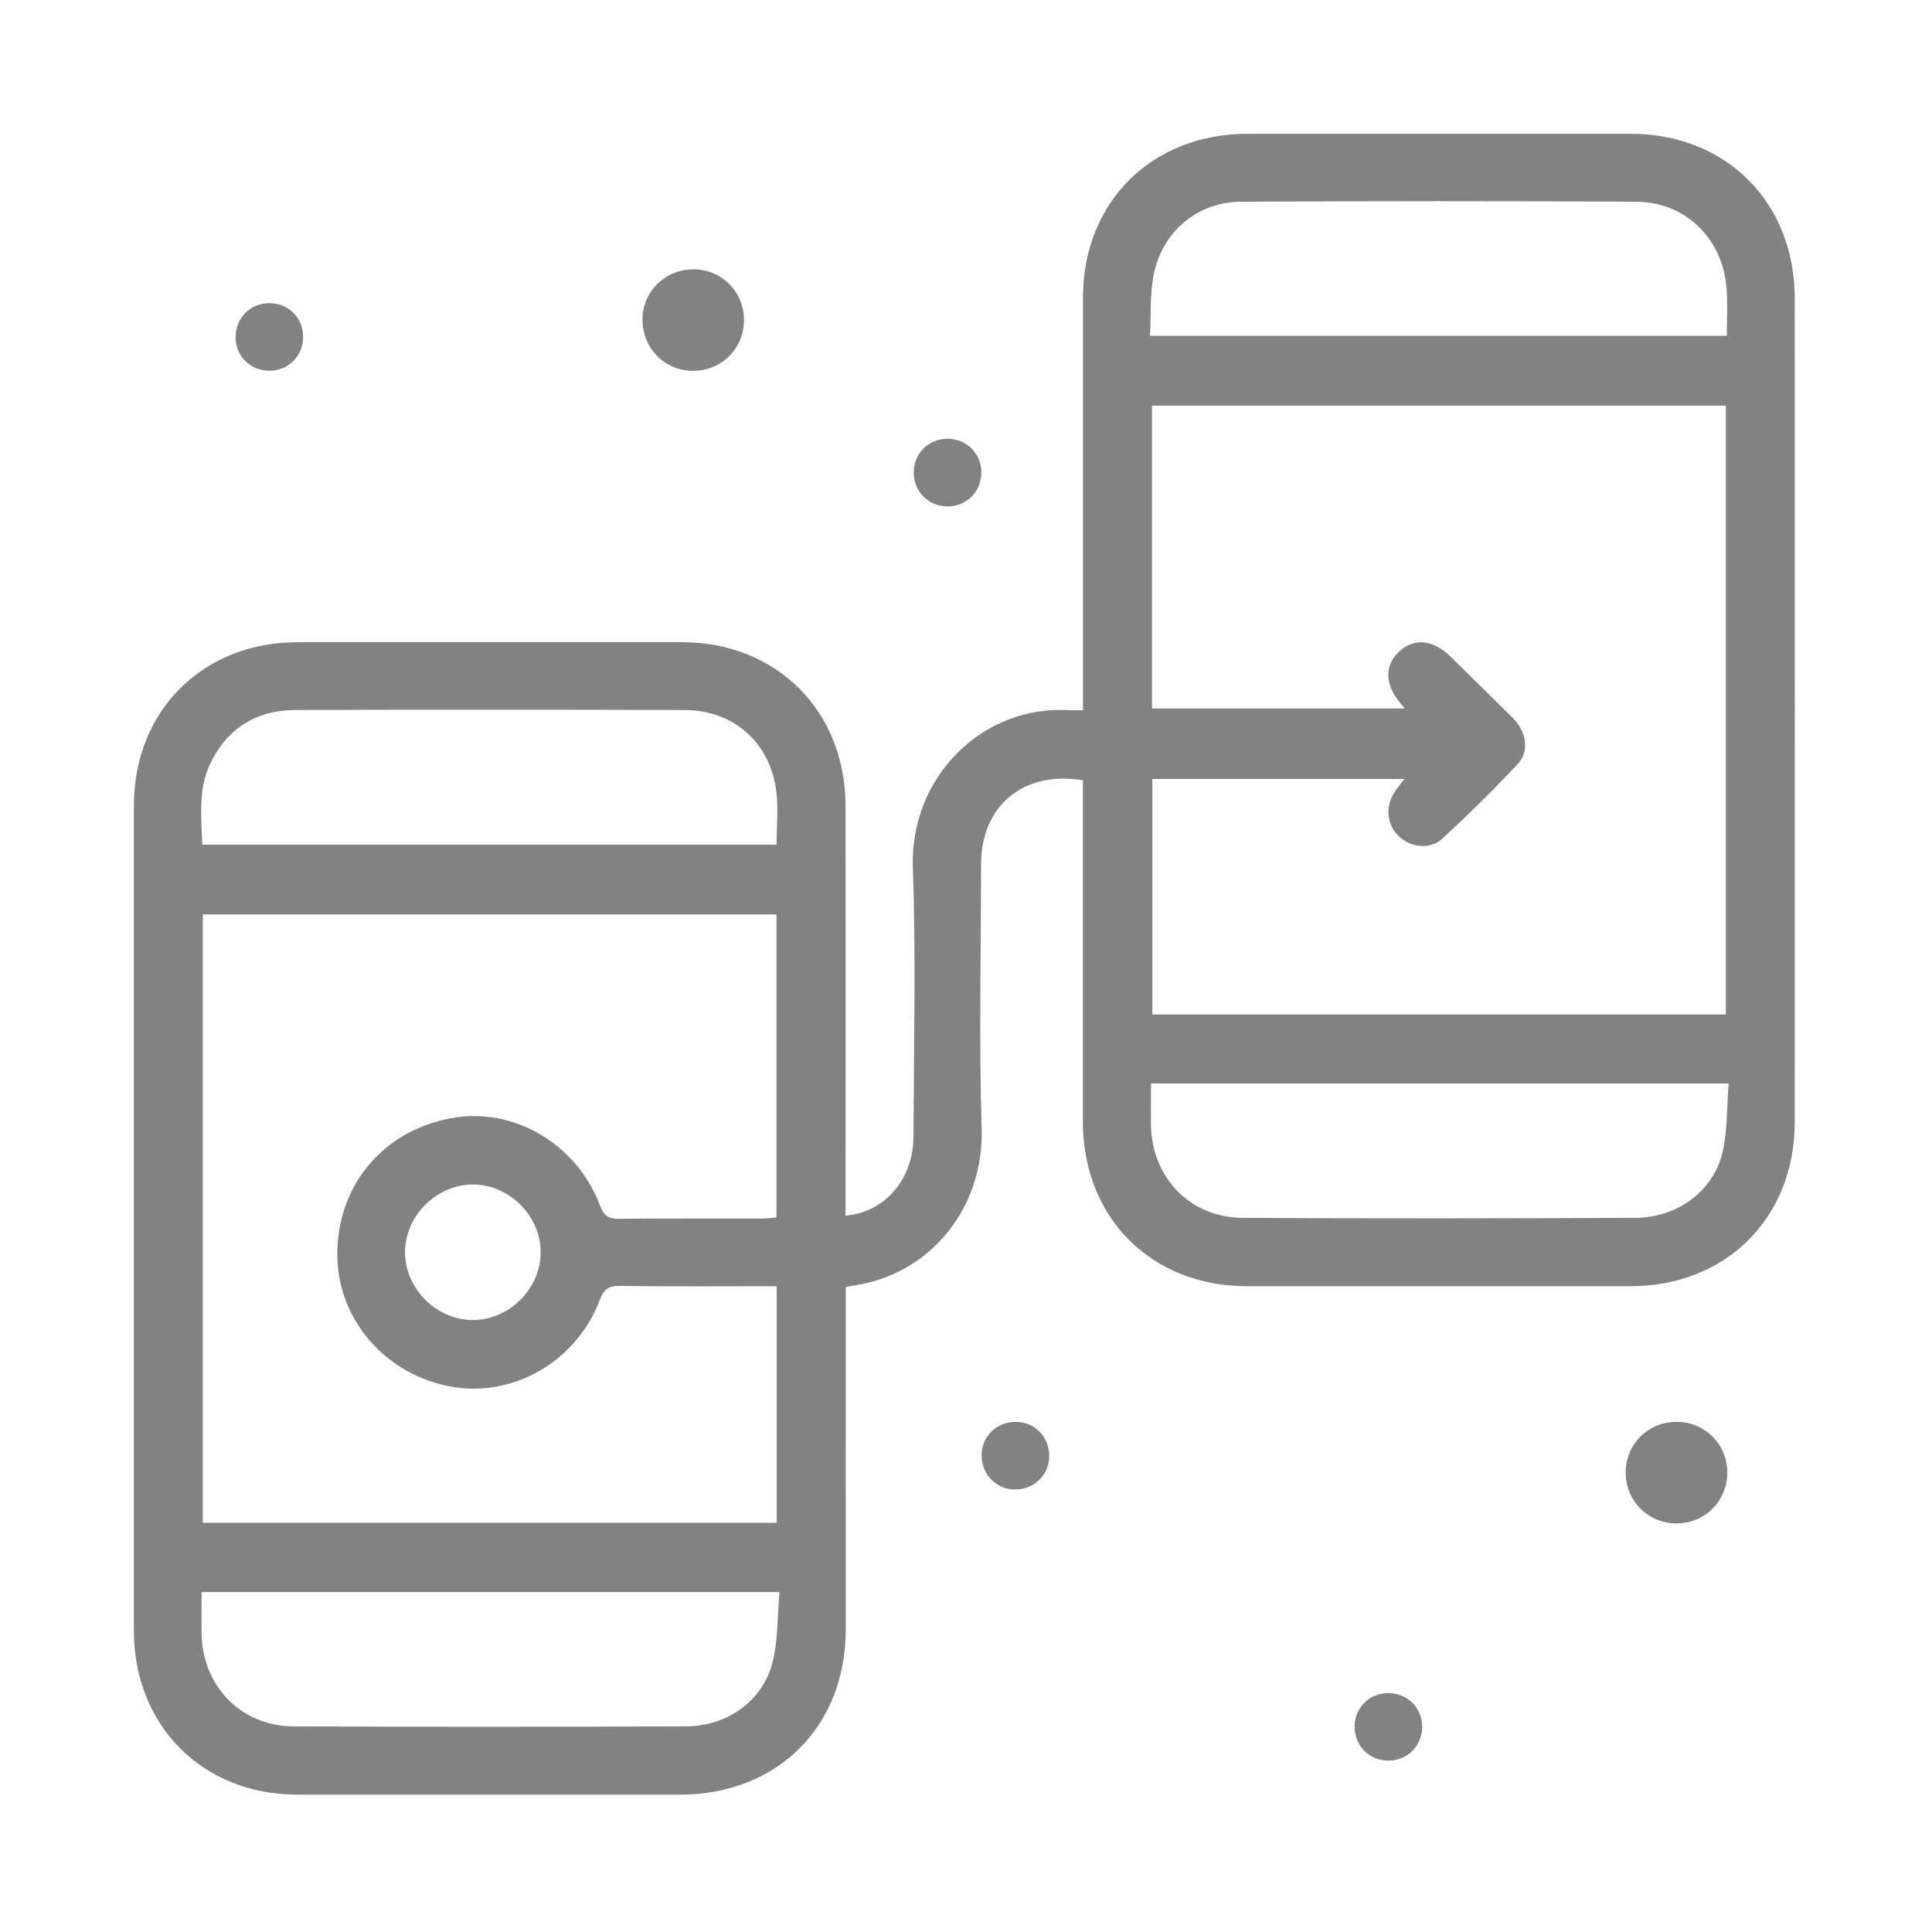 <?xml version="1.0" encoding="UTF-8"?>
<svg id="Layer_1" data-name="Layer 1" xmlns="http://www.w3.org/2000/svg" version="1.1" viewBox="0 0 200 200">
  <defs>
    <style>
      .cls-1 {
        fill: #828282;
        stroke-width: 0px;
      }
    </style>
  </defs>
  <path class="cls-1" d="M87.55,133.24c0,.7,0,1.33,0,1.97,0,11.17.01,22.34,0,33.51-.01,10.02-7.09,17.06-17.14,17.06-13.22,0-26.44,0-39.66,0-9.77,0-16.89-7.15-16.89-16.95,0-28.48,0-56.96,0-85.44,0-9.8,7.12-16.9,16.92-16.91,13.28,0,26.55,0,39.83,0,9.78,0,16.91,7.13,16.92,16.93.02,13.51,0,27.02,0,40.53,0,.63,0,1.26,0,1.9,4.05-.32,7.01-3.76,7.03-8.15.04-9.3.26-18.61-.06-27.89-.32-9.43,7.29-16.85,16.21-16.28.4.02.8,0,1.4,0,0-.81,0-1.49,0-2.17,0-13.51,0-27.02,0-40.53,0-9.9,7.1-16.96,17.04-16.97,13.22,0,26.44,0,39.66,0,9.89,0,16.98,7.11,16.98,17.04.01,28.42.01,56.84,0,85.27,0,9.91-7.11,16.99-17.03,16.99-13.22,0-26.44,0-39.66,0-9.92,0-16.99-7.09-17-17.02,0-11.17,0-22.34,0-33.51,0-.63,0-1.26,0-1.85-6.18-1.01-10.53,2.64-10.54,8.7-.01,9.12-.22,18.25.06,27.37.25,8.09-5.21,15.03-13.18,16.23-.28.04-.55.1-.93.18ZM178.66,105.03v-63.04h-59.41v31.35h26.17c-.25-.31-.36-.45-.47-.58-1.59-1.87-1.65-3.87-.13-5.29,1.53-1.44,3.48-1.29,5.28.45,2.18,2.12,4.34,4.25,6.5,6.4,1.4,1.39,1.76,3.44.54,4.74-2.51,2.69-5.14,5.28-7.84,7.77-1.26,1.16-3.27.9-4.49-.26-1.27-1.2-1.44-3.13-.41-4.63.28-.41.59-.79.98-1.3h-26.09v24.38h59.38ZM80.4,157.63v-24.48c-5.49,0-10.86.04-16.23-.03-1.22-.02-1.68.38-2.1,1.49-2.37,6.27-8.86,10.04-15.22,8.96-6.85-1.17-11.86-6.87-11.93-13.57-.07-7.19,4.65-12.91,11.75-14.24,6.44-1.21,13.03,2.6,15.46,9.08.42,1.12.96,1.34,2.03,1.33,4.91-.05,9.83-.02,14.74-.03.5,0,1.01-.07,1.48-.1v-31.38H20.99v62.98h59.41ZM119.06,34.76h59.7c0-1.7.1-3.28-.02-4.84-.38-5.2-4.22-9.01-9.37-9.04-13.62-.08-27.24-.07-40.85,0-4.68.02-8.35,3.22-9.15,7.86-.33,1.93-.22,3.94-.32,6.03ZM80.39,87.44c0-1.94.21-3.82-.04-5.64-.68-4.99-4.46-8.29-9.48-8.3-13.44-.04-26.89-.05-40.33,0-4.03.02-7.05,1.92-8.79,5.59-1.27,2.68-.89,5.54-.81,8.35h59.45ZM119.15,112.16c0,1.6-.03,3,0,4.4.13,5.38,4.08,9.48,9.46,9.51,13.57.08,27.14.06,40.71,0,4.31-.02,8.05-2.77,8.99-6.77.53-2.28.44-4.7.64-7.14h-59.8ZM20.87,164.81c0,1.61-.03,3.01,0,4.41.14,5.37,4.1,9.46,9.48,9.49,13.57.07,27.14.06,40.71,0,4.26-.02,7.92-2.67,8.91-6.62.58-2.32.5-4.8.72-7.28H20.87ZM48.89,122.62c-3.79.04-7.03,3.35-6.96,7.12.07,3.73,3.27,6.89,6.99,6.91,3.77.02,7.06-3.25,7.05-7.03-.01-3.79-3.3-7.04-7.07-7Z"/>
  <path class="cls-1" d="M71.91,27.88c2.88.06,5.14,2.4,5.11,5.31-.03,2.96-2.41,5.26-5.4,5.2-2.95-.06-5.2-2.49-5.11-5.49.09-2.86,2.48-5.08,5.4-5.02Z"/>
  <path class="cls-1" d="M178.81,152.39c.02,2.98-2.31,5.33-5.29,5.31-2.9-.01-5.2-2.31-5.23-5.2-.02-2.98,2.3-5.32,5.29-5.31,2.9.01,5.21,2.3,5.23,5.2Z"/>
  <path class="cls-1" d="M24.39,34.89c0-1.99,1.54-3.52,3.53-3.51,1.99.02,3.5,1.58,3.46,3.58-.04,1.91-1.53,3.4-3.45,3.42-1.99.02-3.55-1.5-3.55-3.49Z"/>
  <path class="cls-1" d="M98.13,52.42c-1.99.02-3.54-1.51-3.54-3.5,0-1.99,1.55-3.52,3.54-3.5,1.92.02,3.42,1.5,3.46,3.41.04,2-1.47,3.57-3.46,3.59Z"/>
  <path class="cls-1" d="M105.36,147.2c1.96.11,3.39,1.78,3.25,3.78-.13,1.88-1.73,3.28-3.65,3.21-1.97-.07-3.43-1.7-3.34-3.7.09-1.96,1.74-3.41,3.74-3.29Z"/>
  <path class="cls-1" d="M140.22,178.77c0-1.99,1.54-3.52,3.54-3.5,1.99.02,3.5,1.59,3.46,3.58-.04,1.91-1.54,3.39-3.45,3.41-1.99.02-3.54-1.51-3.54-3.5Z"/>
</svg>